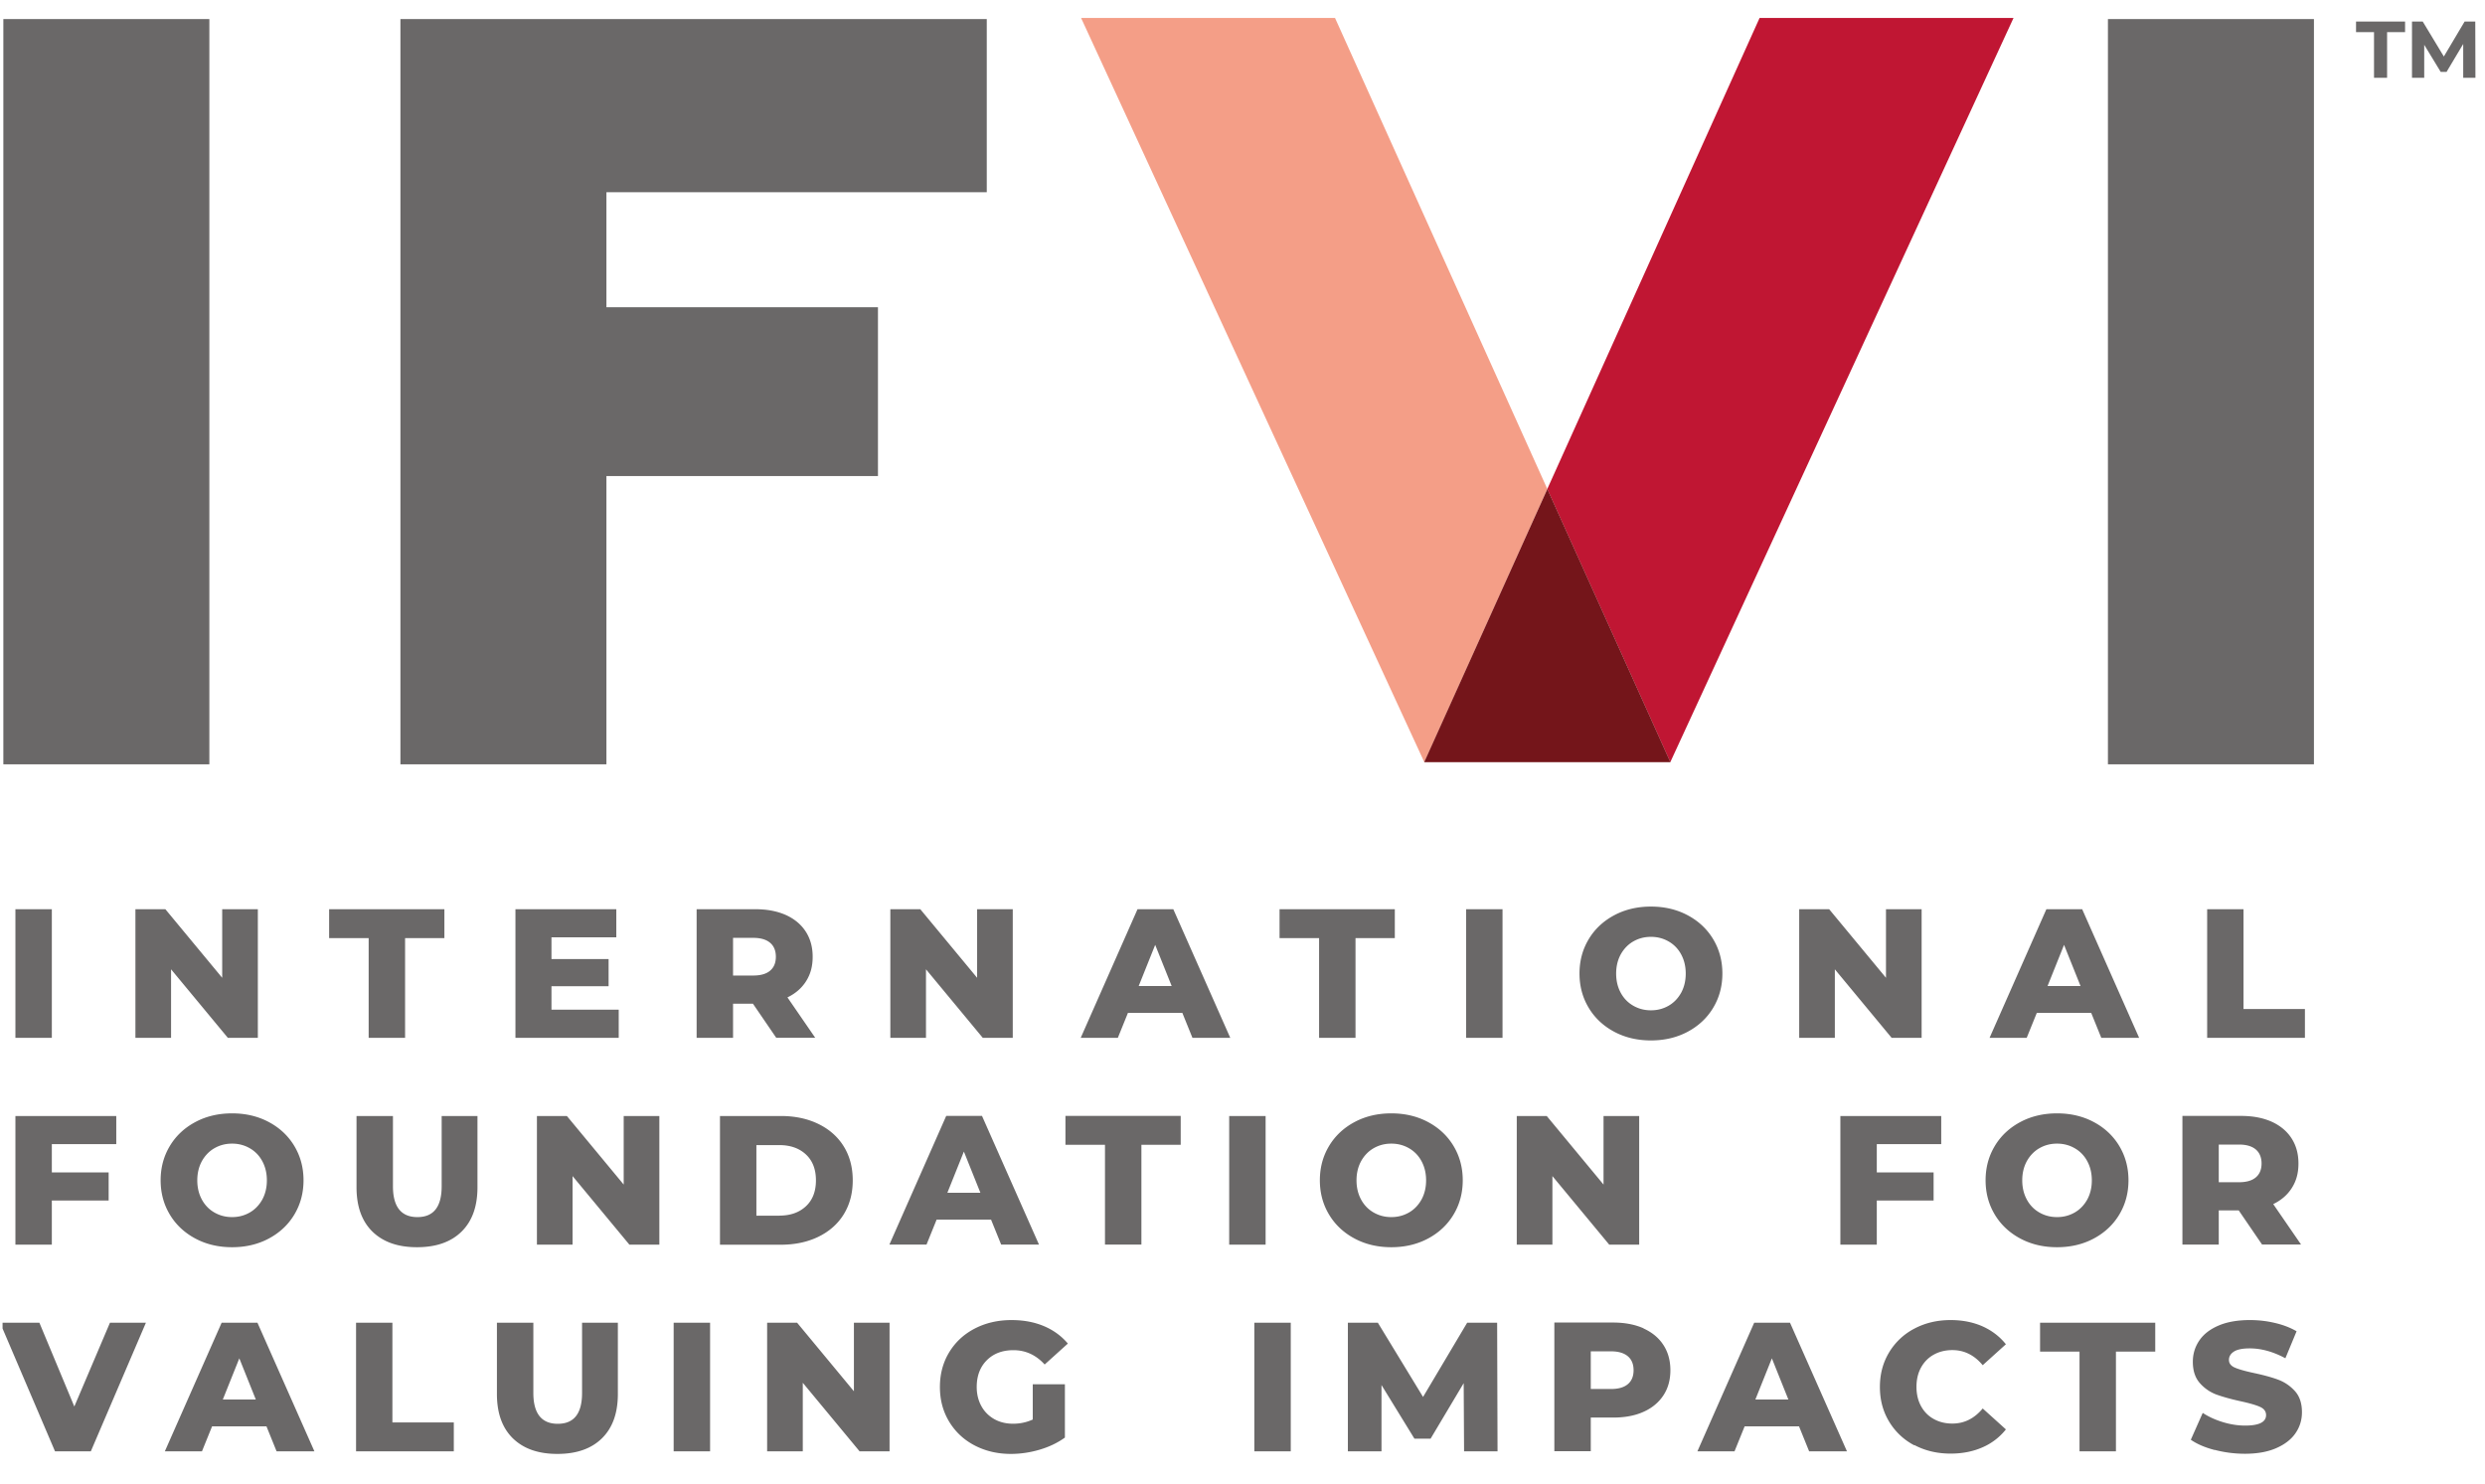 <svg xmlns="http://www.w3.org/2000/svg" id="Layer_1" viewBox="0 0 319.3 190.73"><defs><clipPath id="clippath"><path style="stroke-width:0;fill:none" d="M.33 0h327.85v190.73H.33z"></path></clipPath><style>.cls-6{stroke-width:0;fill:#6a6868}</style></defs><path class="cls-6" d="M.43 2.45H26.9v95.76H.43zm51.02 0v95.76h26.47V61.17h34.89V39.48H77.92V24.7h48.87V2.45H51.45zm219.4 0h26.47v95.76h-26.47z"></path><path d="m138.91 2.31 44.1 95.62 15.81-35.09-27.28-60.53h-32.63Zm75.72 95.63Z" style="fill:#f49e87;stroke-width:0"></path><path d="m226.09 2.31-27.28 60.53 15.81 35.09 44.1-95.62h-32.63ZM183 97.94Z" style="fill:#c01633;stroke-width:0"></path><path style="fill:#74151a;stroke-width:0" d="M198.82 62.84 183 97.93l.01.01h31.61l.01-.01-15.81-35.09z"></path><path class="cls-6" d="M1.98 116.83h4.68v16.53H1.98v-16.53Zm31.15 0v16.53h-3.85l-7.3-8.81v8.81H17.4v-16.53h3.85l7.3 8.81v-8.81h4.58Zm14.24 3.71h-5.08v-3.71H57.1v3.71h-5.05v12.82h-4.68v-12.82Zm32.13 9.21v3.61H66.23v-16.53h12.96v3.61h-8.33v2.79h7.34v3.49h-7.34v3.02h8.64Zm17.24-.78h-2.55v4.39h-4.68v-16.53h7.56c1.5 0 2.79.25 3.9.74 1.1.5 1.95 1.2 2.55 2.12s.9 2 .9 3.25-.28 2.24-.84 3.13c-.56.89-1.36 1.59-2.4 2.09l3.57 5.19h-5.01l-3-4.39Zm2.22-7.82c-.49-.42-1.21-.64-2.17-.64h-2.6v4.84h2.6c.96 0 1.68-.21 2.17-.63.49-.42.73-1.01.73-1.78s-.24-1.37-.73-1.79Zm31.17-4.32v16.53h-3.85l-7.3-8.81v8.81h-4.58v-16.53h3.85l7.3 8.81v-8.81h4.58Zm21.79 13.32h-6.99l-1.3 3.21h-4.77l7.3-16.53h4.6l7.32 16.53h-4.86l-1.3-3.21Zm-1.37-3.45-2.12-5.29-2.12 5.29h4.25Zm18.94-6.16h-5.08v-3.71h14.81v3.71h-5.05v12.82h-4.68v-12.82Zm18.89-3.71h4.68v16.53h-4.68v-16.53Zm19.04 15.75c-1.39-.74-2.49-1.76-3.28-3.07s-1.19-2.78-1.19-4.42.4-3.11 1.19-4.42 1.89-2.33 3.28-3.07c1.39-.74 2.96-1.11 4.71-1.11s3.32.37 4.71 1.11c1.39.74 2.49 1.76 3.28 3.07s1.19 2.78 1.19 4.42-.4 3.11-1.19 4.42-1.89 2.33-3.28 3.07c-1.39.74-2.96 1.11-4.71 1.11s-3.32-.37-4.71-1.11Zm6.98-3.35c.68-.39 1.21-.95 1.61-1.66.39-.72.59-1.54.59-2.47s-.2-1.75-.59-2.47c-.39-.72-.93-1.27-1.61-1.66-.68-.39-1.43-.59-2.27-.59s-1.59.2-2.27.59c-.68.39-1.21.95-1.61 1.66-.39.72-.59 1.54-.59 2.47s.2 1.75.59 2.47c.39.72.93 1.27 1.61 1.66.68.39 1.43.59 2.27.59s1.59-.2 2.27-.59Zm32.51-12.4v16.53h-3.85l-7.3-8.81v8.81h-4.58v-16.53h3.85l7.3 8.81v-8.81h4.58Zm21.79 13.32h-6.99l-1.3 3.21h-4.77l7.3-16.53h4.6l7.32 16.53H270l-1.3-3.21Zm-1.37-3.45-2.12-5.29-2.12 5.29h4.25Zm16.27-9.87h4.67v12.82h7.89v3.71H283.6v-16.53ZM6.66 147.01v3.64h7.3v3.61h-7.3v5.67H1.98V143.4h12.96v3.61H6.66Zm18.45 12.14c-1.39-.74-2.49-1.76-3.28-3.07s-1.19-2.78-1.19-4.42.4-3.11 1.19-4.42 1.89-2.33 3.28-3.07c1.39-.74 2.96-1.11 4.71-1.11s3.32.37 4.71 1.11c1.39.74 2.49 1.76 3.28 3.07s1.19 2.78 1.19 4.42-.4 3.11-1.19 4.42-1.89 2.33-3.28 3.07c-1.39.74-2.96 1.11-4.71 1.11s-3.32-.37-4.71-1.11Zm6.98-3.35c.68-.39 1.21-.95 1.61-1.66.39-.72.59-1.54.59-2.47s-.2-1.75-.59-2.47c-.39-.72-.93-1.27-1.61-1.66-.68-.39-1.43-.59-2.27-.59s-1.59.2-2.27.59c-.68.39-1.21.95-1.61 1.66-.39.72-.59 1.54-.59 2.47s.2 1.75.59 2.47c.39.72.93 1.27 1.61 1.66.68.39 1.43.59 2.27.59s1.59-.2 2.27-.59Zm15.76 2.45c-1.36-1.34-2.04-3.23-2.04-5.69v-9.16h4.68v9.02c0 2.64 1.05 3.97 3.14 3.97s3.12-1.32 3.12-3.97v-9.02h4.6v9.16c0 2.46-.68 4.35-2.04 5.69-1.36 1.34-3.27 2.01-5.73 2.01s-4.36-.67-5.73-2.01Zm36.87-14.85v16.53h-3.85l-7.3-8.81v8.81h-4.58V143.4h3.85l7.3 8.81v-8.81h4.58Zm7.79 0h7.82c1.81 0 3.42.34 4.82 1.02 1.4.68 2.49 1.64 3.26 2.88.77 1.24 1.16 2.7 1.16 4.37s-.39 3.12-1.16 4.37c-.77 1.24-1.86 2.2-3.26 2.88s-3.01 1.02-4.82 1.02h-7.82v-16.53Zm7.63 12.8c1.42 0 2.55-.4 3.41-1.2s1.29-1.91 1.29-3.33-.43-2.53-1.29-3.33c-.86-.8-2-1.2-3.41-1.2h-2.95v9.07h2.95Zm27.2.51h-6.99l-1.3 3.21h-4.77l7.3-16.53h4.6l7.32 16.53h-4.86l-1.3-3.21Zm-1.37-3.45-2.12-5.29-2.12 5.29h4.25Zm16.01-6.16h-5.08v-3.71h14.81v3.71h-5.05v12.82h-4.68V147.1Zm15.96-3.7h4.68v16.53h-4.68V143.4Zm16.12 15.75c-1.39-.74-2.49-1.76-3.28-3.07s-1.19-2.78-1.19-4.42.4-3.11 1.19-4.42 1.89-2.33 3.28-3.07c1.39-.74 2.96-1.11 4.71-1.11s3.32.37 4.71 1.11c1.39.74 2.49 1.76 3.28 3.07s1.19 2.78 1.19 4.42-.4 3.11-1.19 4.42-1.89 2.33-3.28 3.07c-1.39.74-2.96 1.11-4.71 1.11s-3.32-.37-4.71-1.11Zm6.98-3.35c.68-.39 1.21-.95 1.61-1.66.39-.72.59-1.54.59-2.47s-.2-1.75-.59-2.47c-.39-.72-.93-1.27-1.61-1.66-.68-.39-1.43-.59-2.27-.59s-1.59.2-2.27.59c-.68.39-1.21.95-1.61 1.66-.39.72-.59 1.54-.59 2.47s.2 1.75.59 2.47c.39.72.93 1.27 1.61 1.66.68.39 1.43.59 2.27.59s1.59-.2 2.27-.59Zm29.58-12.4v16.53h-3.85l-7.3-8.81v8.81h-4.58V143.4h3.85l7.3 8.81v-8.81h4.58Zm30.53 3.61v3.64h7.3v3.61h-7.3v5.67h-4.68V143.4h12.96v3.61h-8.29Zm18.45 12.14c-1.39-.74-2.49-1.76-3.28-3.07s-1.19-2.78-1.19-4.42.4-3.11 1.19-4.42 1.89-2.33 3.28-3.07c1.39-.74 2.96-1.11 4.71-1.11s3.32.37 4.71 1.11c1.39.74 2.49 1.76 3.28 3.07s1.19 2.78 1.19 4.42-.4 3.11-1.19 4.42-1.89 2.33-3.28 3.07c-1.39.74-2.96 1.11-4.71 1.11s-3.32-.37-4.71-1.11Zm6.98-3.35c.68-.39 1.21-.95 1.61-1.66.39-.72.59-1.54.59-2.47s-.2-1.75-.59-2.47c-.39-.72-.93-1.27-1.61-1.66-.68-.39-1.43-.59-2.27-.59s-1.59.2-2.27.59c-.68.39-1.21.95-1.61 1.66-.39.72-.59 1.54-.59 2.47s.2 1.75.59 2.47c.39.72.93 1.27 1.61 1.66.68.39 1.43.59 2.27.59s1.59-.2 2.27-.59Zm21.06-.27h-2.55v4.39h-4.67v-16.53h7.56c1.5 0 2.79.25 3.9.74 1.1.5 1.95 1.2 2.55 2.12.6.92.9 2 .9 3.25s-.28 2.24-.84 3.13-1.36 1.59-2.4 2.09l3.57 5.19h-5.01l-3-4.39Zm2.22-7.82c-.49-.42-1.21-.64-2.17-.64h-2.6v4.84h2.6c.96 0 1.68-.21 2.17-.63.49-.42.73-1.01.73-1.78s-.25-1.37-.73-1.79ZM18.75 169.96l-7.08 16.53h-4.6L.01 169.96h5.05l4.49 10.77 4.58-10.77h4.63Zm15.49 13.32h-6.99l-1.3 3.21h-4.77l7.3-16.53h4.6l7.32 16.53h-4.86l-1.3-3.21Zm-1.37-3.45-2.12-5.29-2.12 5.29h4.25Zm12.87-9.87h4.68v12.82h7.89v3.71H45.75v-16.53Zm20.15 14.85c-1.36-1.34-2.04-3.23-2.04-5.69v-9.16h4.68v9.02c0 2.64 1.05 3.97 3.14 3.97s3.12-1.32 3.12-3.97v-9.02h4.6v9.16c0 2.46-.68 4.35-2.04 5.69-1.36 1.34-3.27 2.01-5.73 2.01s-4.36-.67-5.73-2.01Zm20.67-14.85h4.68v16.53h-4.68v-16.53Zm27.74 0v16.53h-3.85l-7.3-8.81v8.81h-4.58v-16.53h3.85l7.3 8.81v-8.81h4.58Zm18.4 7.91h4.13v6.85c-.94.68-2.03 1.2-3.26 1.56s-2.46.54-3.68.54c-1.73 0-3.29-.37-4.68-1.1s-2.47-1.75-3.26-3.06c-.79-1.31-1.18-2.79-1.18-4.44s.39-3.13 1.18-4.44 1.88-2.33 3.28-3.06 2.98-1.1 4.75-1.1c1.54 0 2.93.26 4.16.78s2.25 1.27 3.07 2.24l-2.98 2.69c-1.12-1.23-2.46-1.84-4.01-1.84-1.42 0-2.56.43-3.42 1.29s-1.3 2-1.3 3.44c0 .91.2 1.73.59 2.44.39.72.94 1.27 1.65 1.68.71.4 1.52.6 2.43.6s1.74-.18 2.53-.54v-4.53Zm28.47-7.91h4.68v16.53h-4.68v-16.53Zm26.95 16.53-.05-8.76-4.25 7.13h-2.08l-4.23-6.89v8.52h-4.32v-16.53h3.85l5.81 9.54 5.67-9.54h3.85l.05 16.53h-4.3Zm23.06-15.79c1.1.5 1.95 1.2 2.55 2.12s.9 2 .9 3.25-.3 2.32-.9 3.23c-.6.91-1.45 1.62-2.55 2.11-1.1.5-2.4.74-3.9.74h-2.88v4.32h-4.68v-16.53h7.56c1.5 0 2.79.25 3.9.74Zm-2.01 7.15c.49-.42.73-1.01.73-1.78s-.24-1.37-.73-1.79c-.49-.42-1.21-.64-2.17-.64h-2.6v4.84h2.6c.96 0 1.68-.21 2.17-.63Zm21.99 5.43h-6.99l-1.3 3.21h-4.77l7.3-16.53h4.6l7.32 16.53h-4.86l-1.3-3.21Zm-1.37-3.45-2.12-5.29-2.12 5.29h4.25Zm16.19 5.89a8.189 8.189 0 0 1-3.25-3.06c-.79-1.31-1.18-2.79-1.18-4.44s.39-3.13 1.18-4.44a8.189 8.189 0 0 1 3.25-3.06c1.38-.73 2.93-1.1 4.66-1.1 1.51 0 2.87.27 4.08.8 1.21.54 2.22 1.31 3.02 2.31l-2.98 2.69c-1.07-1.29-2.37-1.94-3.9-1.94-.9 0-1.7.2-2.4.59-.7.39-1.24.95-1.63 1.66-.39.72-.58 1.54-.58 2.47s.19 1.75.58 2.47c.39.72.93 1.27 1.63 1.66.7.39 1.5.59 2.4.59 1.53 0 2.83-.65 3.9-1.94l2.98 2.69a7.763 7.763 0 0 1-3.02 2.31c-1.21.53-2.57.8-4.08.8-1.73 0-3.29-.37-4.66-1.1Zm21.23-12.05h-5.08v-3.71h14.8v3.71h-5.05v12.82h-4.68v-12.82Zm17.36 12.65c-1.26-.33-2.28-.77-3.07-1.32l1.53-3.45c.74.49 1.6.88 2.57 1.18.98.3 1.94.45 2.88.45 1.79 0 2.69-.45 2.69-1.35 0-.47-.26-.82-.77-1.05s-1.33-.47-2.47-.72c-1.24-.27-2.28-.56-3.12-.86a5.3 5.3 0 0 1-2.15-1.48c-.6-.68-.9-1.59-.9-2.74 0-1.01.28-1.92.83-2.73s1.37-1.45 2.47-1.92c1.09-.47 2.44-.71 4.03-.71 1.09 0 2.16.12 3.21.37 1.05.24 1.98.6 2.79 1.07l-1.44 3.47c-1.57-.85-3.1-1.27-4.58-1.27-.93 0-1.61.14-2.03.41s-.64.63-.64 1.07.25.77.76.99c.5.22 1.31.45 2.43.69 1.26.27 2.3.55 3.13.86.83.31 1.54.79 2.15 1.46.61.67.91 1.58.91 2.73 0 .99-.28 1.89-.83 2.69-.55.8-1.38 1.44-2.48 1.92s-2.44.72-4.01.72c-1.34 0-2.64-.17-3.9-.5ZM305.04 10V4.13h-2.31V2.77h6.3v1.36h-2.31V10h-1.67Zm4.88 0V2.77h1.38l3.08 5.1h-.73l3.03-5.1h1.37l.02 7.23h-1.57V5.18h.28l-2.42 4.06h-.75l-2.47-4.06h.35V10h-1.57Z" style="clip-path:url(#clippath)"></path></svg>